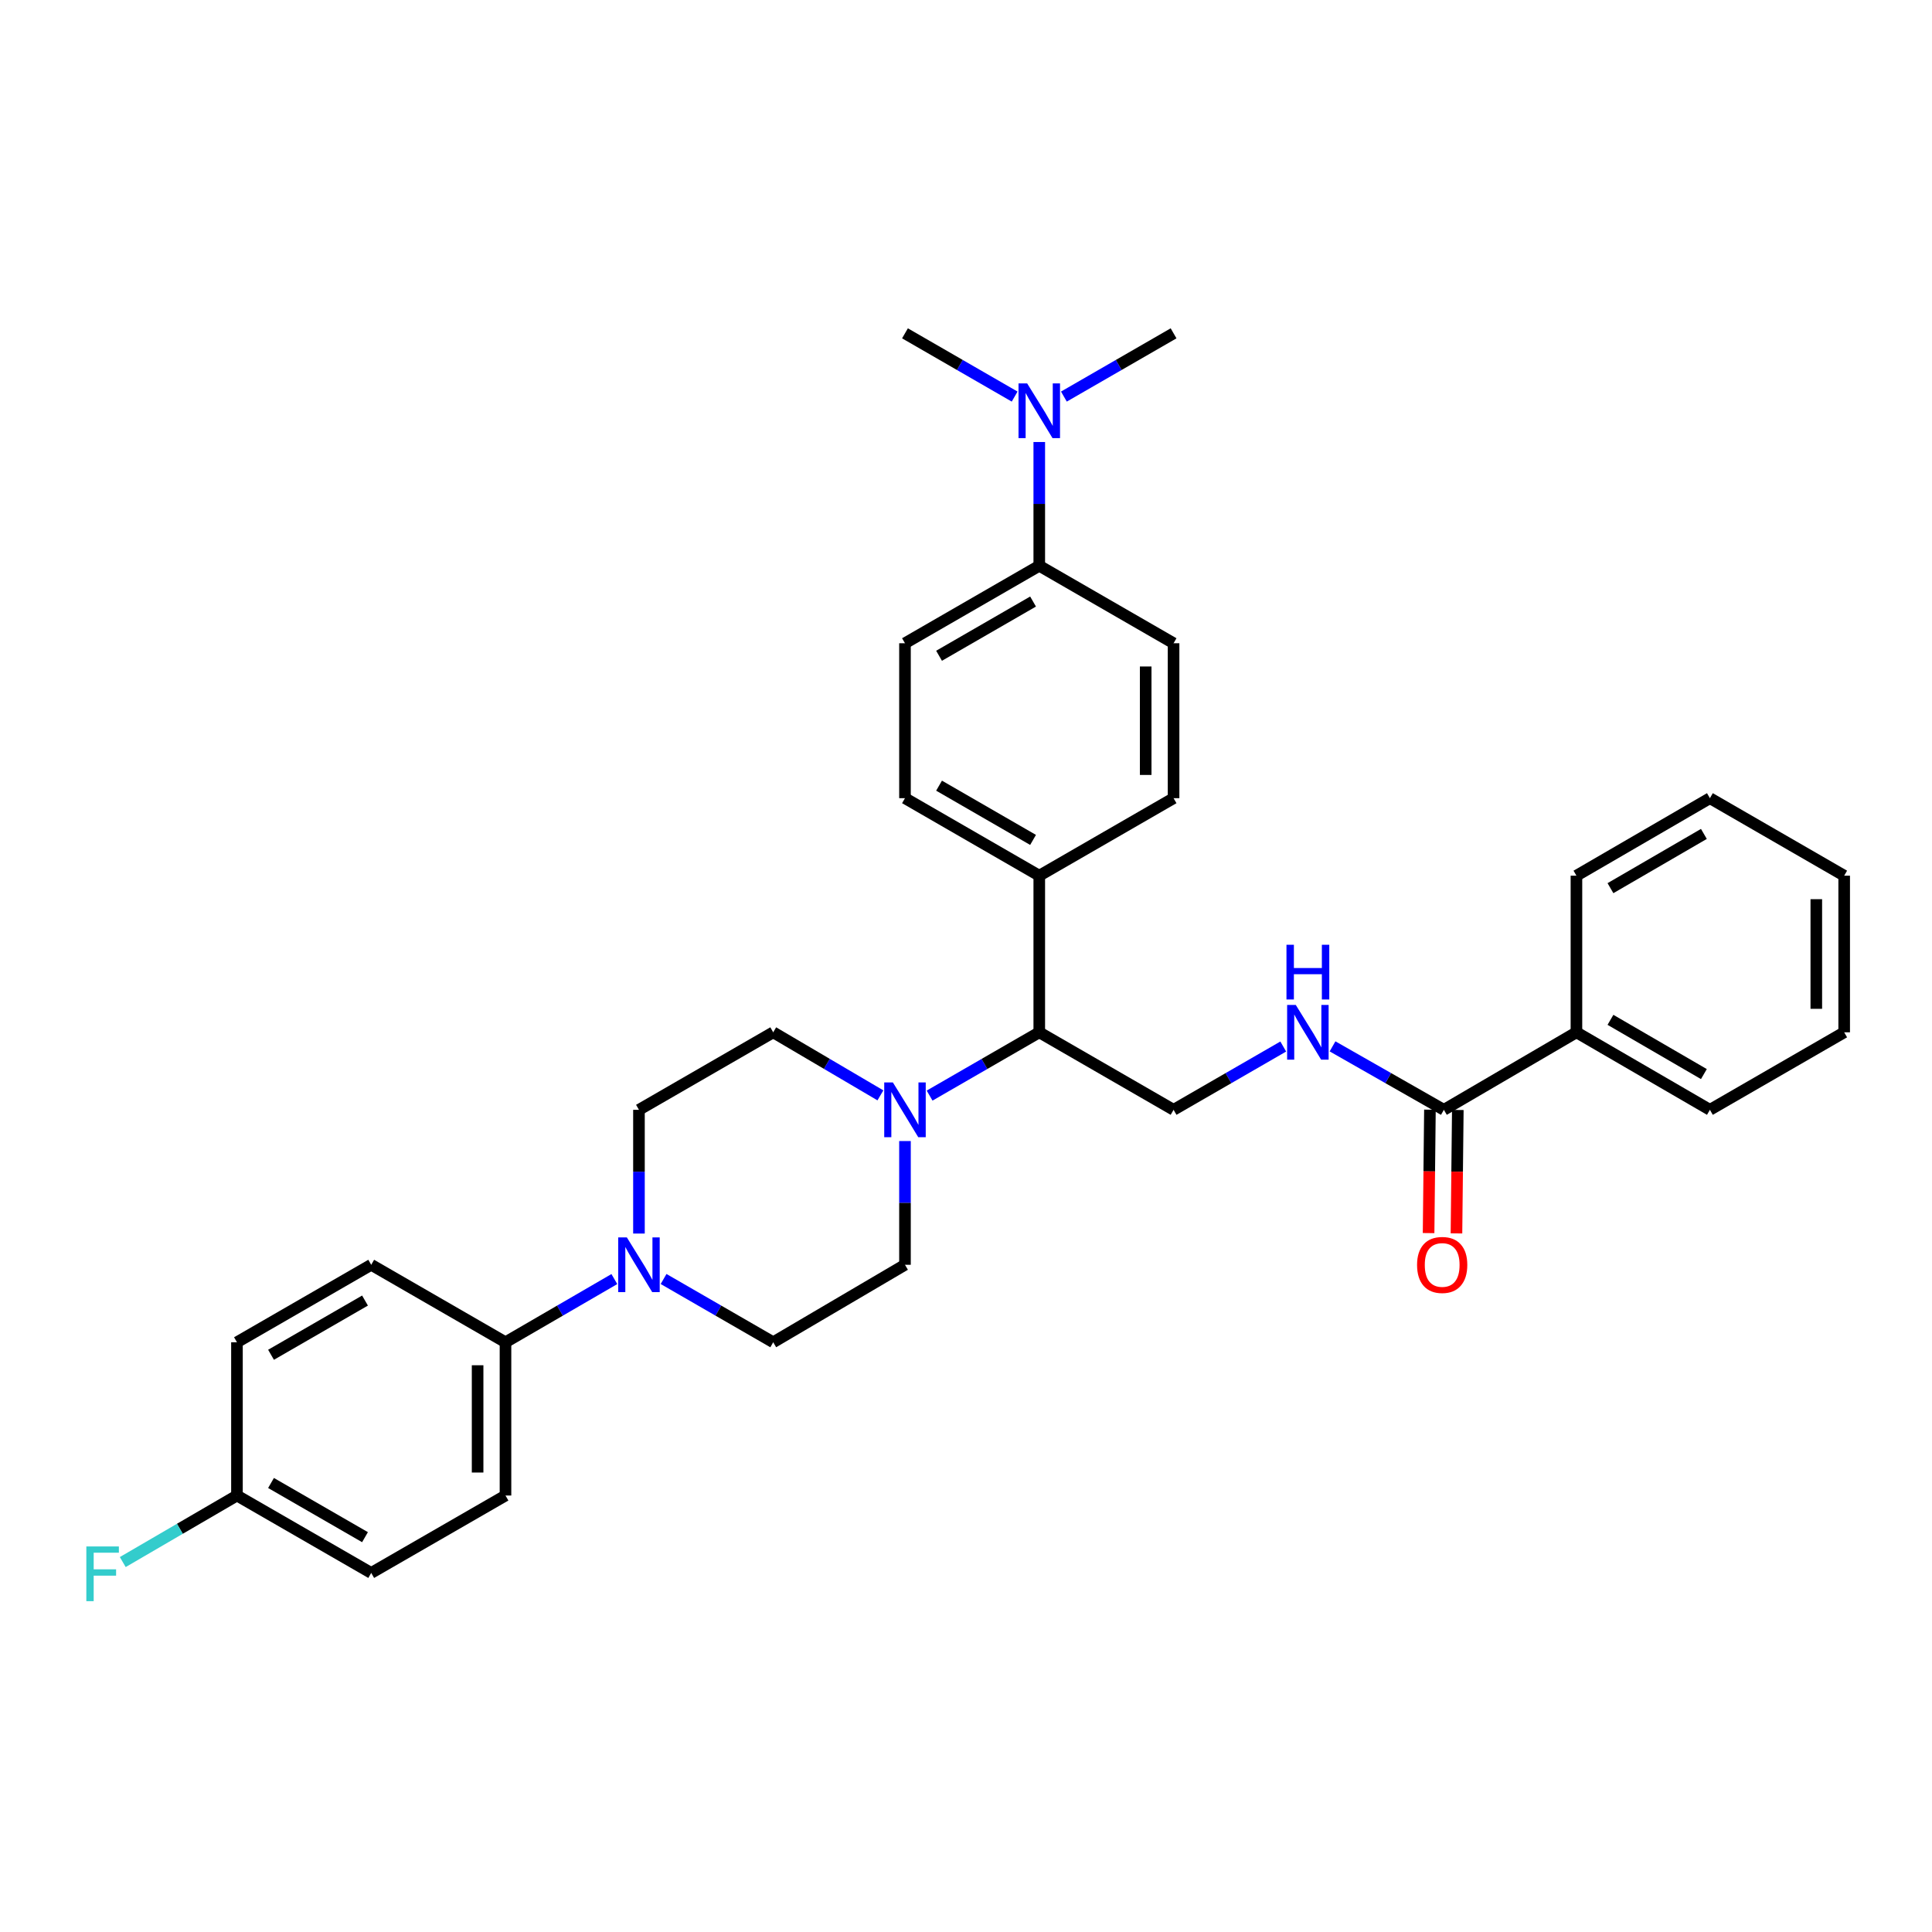 <?xml version='1.0' encoding='iso-8859-1'?>
<svg version='1.1' baseProfile='full'
              xmlns='http://www.w3.org/2000/svg'
                      xmlns:rdkit='http://www.rdkit.org/xml'
                      xmlns:xlink='http://www.w3.org/1999/xlink'
                  xml:space='preserve'
width='1000px' height='1000px' viewBox='0 0 1000 1000'>
<!-- END OF HEADER -->
<rect style='opacity:1.0;fill:#FFFFFF;stroke:none' width='1000' height='1000' x='0' y='0'> </rect>
<path class='bond-2' d='M 481.162,567.083 L 509.543,550.703' style='fill:none;fill-rule:evenodd;stroke:#0000FF;stroke-width:6px;stroke-linecap:butt;stroke-linejoin:miter;stroke-opacity:1' />
<path class='bond-2' d='M 509.543,550.703 L 537.924,534.323' style='fill:none;fill-rule:evenodd;stroke:#000000;stroke-width:6px;stroke-linecap:butt;stroke-linejoin:miter;stroke-opacity:1' />
<path class='bond-8' d='M 455.698,566.959 L 427.956,550.641' style='fill:none;fill-rule:evenodd;stroke:#0000FF;stroke-width:6px;stroke-linecap:butt;stroke-linejoin:miter;stroke-opacity:1' />
<path class='bond-8' d='M 427.956,550.641 L 400.215,534.323' style='fill:none;fill-rule:evenodd;stroke:#000000;stroke-width:6px;stroke-linecap:butt;stroke-linejoin:miter;stroke-opacity:1' />
<path class='bond-9' d='M 468.416,590.605 L 468.416,622.628' style='fill:none;fill-rule:evenodd;stroke:#0000FF;stroke-width:6px;stroke-linecap:butt;stroke-linejoin:miter;stroke-opacity:1' />
<path class='bond-9' d='M 468.416,622.628 L 468.416,654.651' style='fill:none;fill-rule:evenodd;stroke:#000000;stroke-width:6px;stroke-linecap:butt;stroke-linejoin:miter;stroke-opacity:1' />
<path class='bond-0' d='M 343.469,662.006 L 371.842,678.379' style='fill:none;fill-rule:evenodd;stroke:#0000FF;stroke-width:6px;stroke-linecap:butt;stroke-linejoin:miter;stroke-opacity:1' />
<path class='bond-0' d='M 371.842,678.379 L 400.215,694.752' style='fill:none;fill-rule:evenodd;stroke:#000000;stroke-width:6px;stroke-linecap:butt;stroke-linejoin:miter;stroke-opacity:1' />
<path class='bond-5' d='M 317.986,662.044 L 289.813,678.398' style='fill:none;fill-rule:evenodd;stroke:#0000FF;stroke-width:6px;stroke-linecap:butt;stroke-linejoin:miter;stroke-opacity:1' />
<path class='bond-5' d='M 289.813,678.398 L 261.64,694.752' style='fill:none;fill-rule:evenodd;stroke:#000000;stroke-width:6px;stroke-linecap:butt;stroke-linejoin:miter;stroke-opacity:1' />
<path class='bond-32' d='M 330.723,638.485 L 330.723,606.463' style='fill:none;fill-rule:evenodd;stroke:#0000FF;stroke-width:6px;stroke-linecap:butt;stroke-linejoin:miter;stroke-opacity:1' />
<path class='bond-32' d='M 330.723,606.463 L 330.723,574.44' style='fill:none;fill-rule:evenodd;stroke:#000000;stroke-width:6px;stroke-linecap:butt;stroke-linejoin:miter;stroke-opacity:1' />
<path class='bond-1' d='M 747.345,574.44 L 718.533,558.019' style='fill:none;fill-rule:evenodd;stroke:#000000;stroke-width:6px;stroke-linecap:butt;stroke-linejoin:miter;stroke-opacity:1' />
<path class='bond-1' d='M 718.533,558.019 L 689.721,541.598' style='fill:none;fill-rule:evenodd;stroke:#0000FF;stroke-width:6px;stroke-linecap:butt;stroke-linejoin:miter;stroke-opacity:1' />
<path class='bond-13' d='M 740.13,574.361 L 739.782,606.304' style='fill:none;fill-rule:evenodd;stroke:#000000;stroke-width:6px;stroke-linecap:butt;stroke-linejoin:miter;stroke-opacity:1' />
<path class='bond-13' d='M 739.782,606.304 L 739.434,638.247' style='fill:none;fill-rule:evenodd;stroke:#FF0000;stroke-width:6px;stroke-linecap:butt;stroke-linejoin:miter;stroke-opacity:1' />
<path class='bond-13' d='M 754.56,574.519 L 754.212,606.461' style='fill:none;fill-rule:evenodd;stroke:#000000;stroke-width:6px;stroke-linecap:butt;stroke-linejoin:miter;stroke-opacity:1' />
<path class='bond-13' d='M 754.212,606.461 L 753.864,638.404' style='fill:none;fill-rule:evenodd;stroke:#FF0000;stroke-width:6px;stroke-linecap:butt;stroke-linejoin:miter;stroke-opacity:1' />
<path class='bond-14' d='M 747.345,574.44 L 815.963,534.323' style='fill:none;fill-rule:evenodd;stroke:#000000;stroke-width:6px;stroke-linecap:butt;stroke-linejoin:miter;stroke-opacity:1' />
<path class='bond-4' d='M 537.924,534.323 L 607.439,574.44' style='fill:none;fill-rule:evenodd;stroke:#000000;stroke-width:6px;stroke-linecap:butt;stroke-linejoin:miter;stroke-opacity:1' />
<path class='bond-6' d='M 537.924,534.323 L 537.924,453.254' style='fill:none;fill-rule:evenodd;stroke:#000000;stroke-width:6px;stroke-linecap:butt;stroke-linejoin:miter;stroke-opacity:1' />
<path class='bond-3' d='M 664.209,541.679 L 635.824,558.059' style='fill:none;fill-rule:evenodd;stroke:#0000FF;stroke-width:6px;stroke-linecap:butt;stroke-linejoin:miter;stroke-opacity:1' />
<path class='bond-3' d='M 635.824,558.059 L 607.439,574.44' style='fill:none;fill-rule:evenodd;stroke:#000000;stroke-width:6px;stroke-linecap:butt;stroke-linejoin:miter;stroke-opacity:1' />
<path class='bond-19' d='M 261.64,694.752 L 261.64,774.081' style='fill:none;fill-rule:evenodd;stroke:#000000;stroke-width:6px;stroke-linecap:butt;stroke-linejoin:miter;stroke-opacity:1' />
<path class='bond-19' d='M 247.209,706.651 L 247.209,762.181' style='fill:none;fill-rule:evenodd;stroke:#000000;stroke-width:6px;stroke-linecap:butt;stroke-linejoin:miter;stroke-opacity:1' />
<path class='bond-20' d='M 261.64,694.752 L 192.14,654.651' style='fill:none;fill-rule:evenodd;stroke:#000000;stroke-width:6px;stroke-linecap:butt;stroke-linejoin:miter;stroke-opacity:1' />
<path class='bond-17' d='M 537.924,453.254 L 607.439,413.137' style='fill:none;fill-rule:evenodd;stroke:#000000;stroke-width:6px;stroke-linecap:butt;stroke-linejoin:miter;stroke-opacity:1' />
<path class='bond-18' d='M 537.924,453.254 L 468.416,413.137' style='fill:none;fill-rule:evenodd;stroke:#000000;stroke-width:6px;stroke-linecap:butt;stroke-linejoin:miter;stroke-opacity:1' />
<path class='bond-18' d='M 534.711,434.738 L 486.055,406.656' style='fill:none;fill-rule:evenodd;stroke:#000000;stroke-width:6px;stroke-linecap:butt;stroke-linejoin:miter;stroke-opacity:1' />
<path class='bond-7' d='M 537.924,292.841 L 468.416,332.943' style='fill:none;fill-rule:evenodd;stroke:#000000;stroke-width:6px;stroke-linecap:butt;stroke-linejoin:miter;stroke-opacity:1' />
<path class='bond-7' d='M 534.709,311.356 L 486.053,339.427' style='fill:none;fill-rule:evenodd;stroke:#000000;stroke-width:6px;stroke-linecap:butt;stroke-linejoin:miter;stroke-opacity:1' />
<path class='bond-12' d='M 537.924,292.841 L 537.924,260.815' style='fill:none;fill-rule:evenodd;stroke:#000000;stroke-width:6px;stroke-linecap:butt;stroke-linejoin:miter;stroke-opacity:1' />
<path class='bond-12' d='M 537.924,260.815 L 537.924,228.788' style='fill:none;fill-rule:evenodd;stroke:#0000FF;stroke-width:6px;stroke-linecap:butt;stroke-linejoin:miter;stroke-opacity:1' />
<path class='bond-33' d='M 537.924,292.841 L 607.439,332.943' style='fill:none;fill-rule:evenodd;stroke:#000000;stroke-width:6px;stroke-linecap:butt;stroke-linejoin:miter;stroke-opacity:1' />
<path class='bond-11' d='M 400.215,534.323 L 330.723,574.44' style='fill:none;fill-rule:evenodd;stroke:#000000;stroke-width:6px;stroke-linecap:butt;stroke-linejoin:miter;stroke-opacity:1' />
<path class='bond-10' d='M 468.416,654.651 L 400.215,694.752' style='fill:none;fill-rule:evenodd;stroke:#000000;stroke-width:6px;stroke-linecap:butt;stroke-linejoin:miter;stroke-opacity:1' />
<path class='bond-25' d='M 525.177,205.271 L 496.797,188.9' style='fill:none;fill-rule:evenodd;stroke:#0000FF;stroke-width:6px;stroke-linecap:butt;stroke-linejoin:miter;stroke-opacity:1' />
<path class='bond-25' d='M 496.797,188.9 L 468.416,172.529' style='fill:none;fill-rule:evenodd;stroke:#000000;stroke-width:6px;stroke-linecap:butt;stroke-linejoin:miter;stroke-opacity:1' />
<path class='bond-26' d='M 550.67,205.271 L 579.055,188.9' style='fill:none;fill-rule:evenodd;stroke:#0000FF;stroke-width:6px;stroke-linecap:butt;stroke-linejoin:miter;stroke-opacity:1' />
<path class='bond-26' d='M 579.055,188.9 L 607.439,172.529' style='fill:none;fill-rule:evenodd;stroke:#000000;stroke-width:6px;stroke-linecap:butt;stroke-linejoin:miter;stroke-opacity:1' />
<path class='bond-27' d='M 815.963,534.323 L 885.046,574.44' style='fill:none;fill-rule:evenodd;stroke:#000000;stroke-width:6px;stroke-linecap:butt;stroke-linejoin:miter;stroke-opacity:1' />
<path class='bond-27' d='M 833.572,527.861 L 881.93,555.943' style='fill:none;fill-rule:evenodd;stroke:#000000;stroke-width:6px;stroke-linecap:butt;stroke-linejoin:miter;stroke-opacity:1' />
<path class='bond-28' d='M 815.963,534.323 L 815.963,453.254' style='fill:none;fill-rule:evenodd;stroke:#000000;stroke-width:6px;stroke-linecap:butt;stroke-linejoin:miter;stroke-opacity:1' />
<path class='bond-15' d='M 468.416,332.943 L 468.416,413.137' style='fill:none;fill-rule:evenodd;stroke:#000000;stroke-width:6px;stroke-linecap:butt;stroke-linejoin:miter;stroke-opacity:1' />
<path class='bond-16' d='M 607.439,332.943 L 607.439,413.137' style='fill:none;fill-rule:evenodd;stroke:#000000;stroke-width:6px;stroke-linecap:butt;stroke-linejoin:miter;stroke-opacity:1' />
<path class='bond-16' d='M 593.009,344.972 L 593.009,401.108' style='fill:none;fill-rule:evenodd;stroke:#000000;stroke-width:6px;stroke-linecap:butt;stroke-linejoin:miter;stroke-opacity:1' />
<path class='bond-23' d='M 261.64,774.081 L 192.14,814.15' style='fill:none;fill-rule:evenodd;stroke:#000000;stroke-width:6px;stroke-linecap:butt;stroke-linejoin:miter;stroke-opacity:1' />
<path class='bond-22' d='M 192.14,654.651 L 122.648,694.752' style='fill:none;fill-rule:evenodd;stroke:#000000;stroke-width:6px;stroke-linecap:butt;stroke-linejoin:miter;stroke-opacity:1' />
<path class='bond-22' d='M 188.929,673.165 L 140.285,701.236' style='fill:none;fill-rule:evenodd;stroke:#000000;stroke-width:6px;stroke-linecap:butt;stroke-linejoin:miter;stroke-opacity:1' />
<path class='bond-21' d='M 122.648,774.081 L 122.648,694.752' style='fill:none;fill-rule:evenodd;stroke:#000000;stroke-width:6px;stroke-linecap:butt;stroke-linejoin:miter;stroke-opacity:1' />
<path class='bond-24' d='M 122.648,774.081 L 93.094,791.301' style='fill:none;fill-rule:evenodd;stroke:#000000;stroke-width:6px;stroke-linecap:butt;stroke-linejoin:miter;stroke-opacity:1' />
<path class='bond-24' d='M 93.094,791.301 L 63.541,808.52' style='fill:none;fill-rule:evenodd;stroke:#33CCCC;stroke-width:6px;stroke-linecap:butt;stroke-linejoin:miter;stroke-opacity:1' />
<path class='bond-34' d='M 122.648,774.081 L 192.14,814.15' style='fill:none;fill-rule:evenodd;stroke:#000000;stroke-width:6px;stroke-linecap:butt;stroke-linejoin:miter;stroke-opacity:1' />
<path class='bond-34' d='M 140.281,767.59 L 188.925,795.638' style='fill:none;fill-rule:evenodd;stroke:#000000;stroke-width:6px;stroke-linecap:butt;stroke-linejoin:miter;stroke-opacity:1' />
<path class='bond-30' d='M 885.046,574.44 L 954.545,534.323' style='fill:none;fill-rule:evenodd;stroke:#000000;stroke-width:6px;stroke-linecap:butt;stroke-linejoin:miter;stroke-opacity:1' />
<path class='bond-29' d='M 815.963,453.254 L 885.046,413.137' style='fill:none;fill-rule:evenodd;stroke:#000000;stroke-width:6px;stroke-linecap:butt;stroke-linejoin:miter;stroke-opacity:1' />
<path class='bond-29' d='M 833.572,459.716 L 881.93,431.634' style='fill:none;fill-rule:evenodd;stroke:#000000;stroke-width:6px;stroke-linecap:butt;stroke-linejoin:miter;stroke-opacity:1' />
<path class='bond-31' d='M 885.046,413.137 L 954.545,453.254' style='fill:none;fill-rule:evenodd;stroke:#000000;stroke-width:6px;stroke-linecap:butt;stroke-linejoin:miter;stroke-opacity:1' />
<path class='bond-35' d='M 954.545,534.323 L 954.545,453.254' style='fill:none;fill-rule:evenodd;stroke:#000000;stroke-width:6px;stroke-linecap:butt;stroke-linejoin:miter;stroke-opacity:1' />
<path class='bond-35' d='M 940.115,522.163 L 940.115,465.415' style='fill:none;fill-rule:evenodd;stroke:#000000;stroke-width:6px;stroke-linecap:butt;stroke-linejoin:miter;stroke-opacity:1' />
<path  class='atom-0' d='M 462.156 560.28
L 471.436 575.28
Q 472.356 576.76, 473.836 579.44
Q 475.316 582.12, 475.396 582.28
L 475.396 560.28
L 479.156 560.28
L 479.156 588.6
L 475.276 588.6
L 465.316 572.2
Q 464.156 570.28, 462.916 568.08
Q 461.716 565.88, 461.356 565.2
L 461.356 588.6
L 457.676 588.6
L 457.676 560.28
L 462.156 560.28
' fill='#0000FF'/>
<path  class='atom-1' d='M 324.463 640.491
L 333.743 655.491
Q 334.663 656.971, 336.143 659.651
Q 337.623 662.331, 337.703 662.491
L 337.703 640.491
L 341.463 640.491
L 341.463 668.811
L 337.583 668.811
L 327.623 652.411
Q 326.463 650.491, 325.223 648.291
Q 324.023 646.091, 323.663 645.411
L 323.663 668.811
L 319.983 668.811
L 319.983 640.491
L 324.463 640.491
' fill='#0000FF'/>
<path  class='atom-4' d='M 670.695 520.163
L 679.975 535.163
Q 680.895 536.643, 682.375 539.323
Q 683.855 542.003, 683.935 542.163
L 683.935 520.163
L 687.695 520.163
L 687.695 548.483
L 683.815 548.483
L 673.855 532.083
Q 672.695 530.163, 671.455 527.963
Q 670.255 525.763, 669.895 525.083
L 669.895 548.483
L 666.215 548.483
L 666.215 520.163
L 670.695 520.163
' fill='#0000FF'/>
<path  class='atom-4' d='M 665.875 489.011
L 669.715 489.011
L 669.715 501.051
L 684.195 501.051
L 684.195 489.011
L 688.035 489.011
L 688.035 517.331
L 684.195 517.331
L 684.195 504.251
L 669.715 504.251
L 669.715 517.331
L 665.875 517.331
L 665.875 489.011
' fill='#0000FF'/>
<path  class='atom-13' d='M 531.664 198.463
L 540.944 213.463
Q 541.864 214.943, 543.344 217.623
Q 544.824 220.303, 544.904 220.463
L 544.904 198.463
L 548.664 198.463
L 548.664 226.783
L 544.784 226.783
L 534.824 210.383
Q 533.664 208.463, 532.424 206.263
Q 531.224 204.063, 530.864 203.383
L 530.864 226.783
L 527.184 226.783
L 527.184 198.463
L 531.664 198.463
' fill='#0000FF'/>
<path  class='atom-14' d='M 733.471 654.731
Q 733.471 647.931, 736.831 644.131
Q 740.191 640.331, 746.471 640.331
Q 752.751 640.331, 756.111 644.131
Q 759.471 647.931, 759.471 654.731
Q 759.471 661.611, 756.071 665.531
Q 752.671 669.411, 746.471 669.411
Q 740.231 669.411, 736.831 665.531
Q 733.471 661.651, 733.471 654.731
M 746.471 666.211
Q 750.791 666.211, 753.111 663.331
Q 755.471 660.411, 755.471 654.731
Q 755.471 649.171, 753.111 646.371
Q 750.791 643.531, 746.471 643.531
Q 742.151 643.531, 739.791 646.331
Q 737.471 649.131, 737.471 654.731
Q 737.471 660.451, 739.791 663.331
Q 742.151 666.211, 746.471 666.211
' fill='#FF0000'/>
<path  class='atom-25' d='M 44.689 800.439
L 61.529 800.439
L 61.529 803.679
L 48.489 803.679
L 48.489 812.279
L 60.089 812.279
L 60.089 815.559
L 48.489 815.559
L 48.489 828.759
L 44.689 828.759
L 44.689 800.439
' fill='#33CCCC'/>
</svg>
